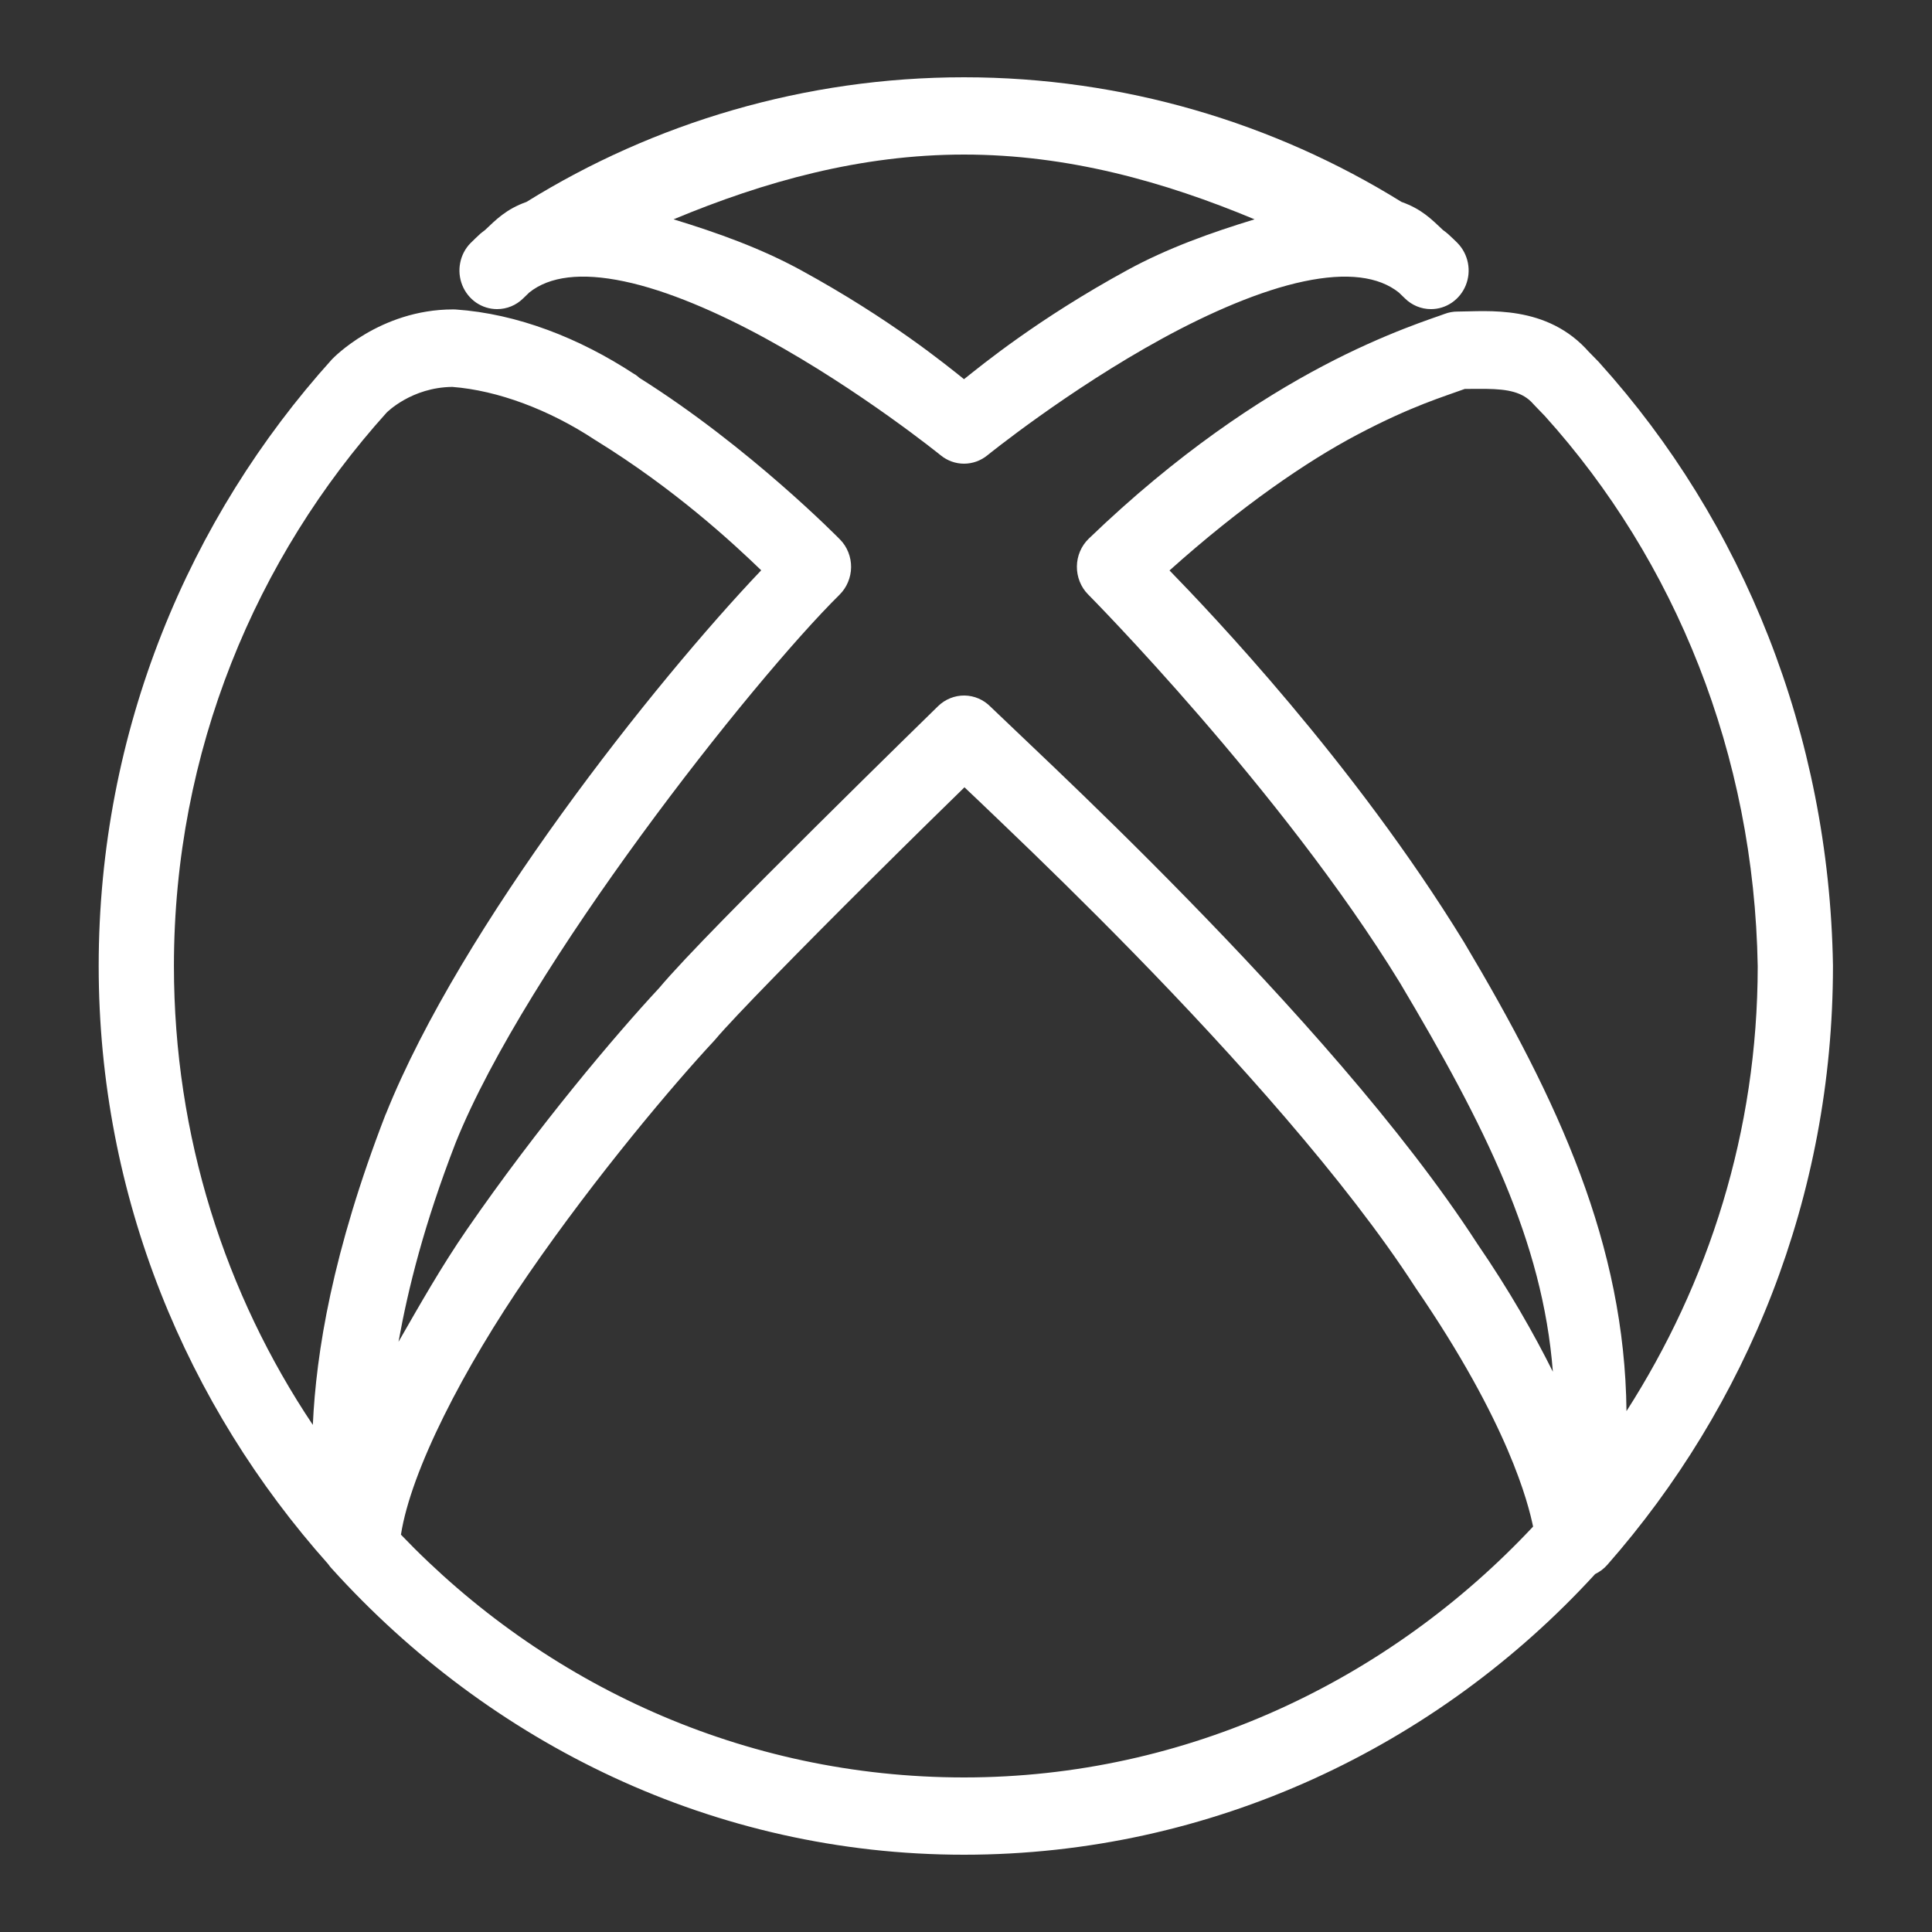 <svg width="38" height="38" viewBox="0 0 38 38" fill="none" xmlns="http://www.w3.org/2000/svg">
<rect x="0" y="0" width="38" height="38" fill="#333333" stroke="none"/>
<path d="M18.961 1.52C15.832 1.52 12.856 2.418 10.356 3.971C9.956 4.114 9.763 4.314 9.534 4.53C9.531 4.533 9.528 4.534 9.525 4.536C9.512 4.546 9.499 4.556 9.486 4.566C9.485 4.567 9.483 4.566 9.482 4.567V4.569C9.475 4.574 9.471 4.578 9.467 4.582C9.463 4.585 9.458 4.588 9.454 4.591C9.453 4.592 9.451 4.593 9.45 4.594C9.445 4.599 9.44 4.604 9.435 4.609C9.375 4.664 9.324 4.713 9.281 4.756C9.276 4.76 9.27 4.767 9.266 4.771C9.263 4.774 9.256 4.779 9.253 4.783C9.15 4.889 9.079 5.024 9.051 5.172C9.022 5.319 9.037 5.472 9.093 5.611C9.149 5.75 9.244 5.868 9.365 5.952C9.487 6.035 9.63 6.08 9.776 6.08H9.778C9.969 6.08 10.152 6.005 10.29 5.869C10.338 5.821 10.375 5.785 10.411 5.752C10.808 5.435 11.431 5.356 12.275 5.534C13.126 5.712 14.126 6.147 15.058 6.656C16.921 7.674 18.502 8.955 18.502 8.955C18.633 9.062 18.794 9.12 18.961 9.12C19.128 9.12 19.29 9.062 19.421 8.955C19.421 8.955 21.002 7.674 22.865 6.656C23.797 6.147 24.797 5.712 25.647 5.534C26.493 5.356 27.118 5.436 27.515 5.755C27.551 5.789 27.588 5.824 27.633 5.869C27.771 6.005 27.954 6.08 28.145 6.08H28.146C28.293 6.08 28.436 6.035 28.557 5.952C28.679 5.868 28.774 5.75 28.83 5.611C28.886 5.472 28.901 5.319 28.872 5.172C28.843 5.024 28.773 4.889 28.67 4.783C28.667 4.78 28.661 4.774 28.658 4.771L28.657 4.769C28.604 4.718 28.544 4.659 28.472 4.594C28.468 4.591 28.465 4.589 28.461 4.587C28.455 4.581 28.45 4.576 28.441 4.569V4.567C28.44 4.566 28.438 4.567 28.437 4.566C28.419 4.551 28.4 4.537 28.381 4.524C28.155 4.312 27.965 4.113 27.565 3.971C25.065 2.418 22.09 1.52 18.961 1.52ZM18.961 3.04C20.996 3.04 22.894 3.57 24.676 4.314C23.824 4.574 22.962 4.881 22.17 5.314C20.411 6.275 19.307 7.183 18.961 7.458C18.616 7.183 17.512 6.275 15.753 5.314C14.961 4.881 14.1 4.574 13.248 4.314C15.03 3.571 16.927 3.04 18.961 3.04ZM8.911 6.086C7.464 6.086 6.542 7.055 6.542 7.055C6.537 7.06 6.532 7.065 6.527 7.07C3.719 10.182 1.941 14.366 1.941 19C1.941 23.546 3.679 27.652 6.455 30.764C6.457 30.766 6.459 30.77 6.461 30.773C6.481 30.801 6.503 30.829 6.527 30.854C9.637 34.293 14.039 36.48 18.961 36.48C23.831 36.48 28.271 34.35 31.374 30.96C31.465 30.916 31.548 30.854 31.615 30.777C34.348 27.666 36.052 23.557 36.052 19.002C36.052 18.997 36.052 18.993 36.052 18.988C35.978 14.439 34.279 10.26 31.466 7.143C31.46 7.136 31.454 7.129 31.448 7.122L31.235 6.904L31.264 6.936C30.433 5.976 29.233 6.128 28.672 6.128C28.584 6.127 28.495 6.143 28.412 6.175C28.235 6.244 27.268 6.539 26.02 7.198C24.772 7.856 23.165 8.909 21.414 10.595C21.341 10.666 21.283 10.75 21.243 10.844C21.203 10.938 21.182 11.039 21.181 11.141C21.18 11.244 21.199 11.345 21.237 11.44C21.275 11.535 21.331 11.621 21.402 11.692C21.402 11.692 25.203 15.526 27.536 19.332C29.207 22.141 30.343 24.408 30.543 26.98C30.168 26.23 29.69 25.386 29.055 24.46C27.585 22.19 25.322 19.695 23.352 17.679C22.366 16.669 21.455 15.783 20.759 15.117C20.064 14.451 19.544 13.963 19.485 13.903C19.348 13.762 19.164 13.683 18.971 13.68C18.777 13.678 18.591 13.753 18.451 13.889C18.451 13.889 17.3 15.012 16.04 16.264C14.787 17.511 13.473 18.827 12.963 19.435C12.115 20.346 10.577 22.161 9.182 24.185C8.683 24.909 8.262 25.653 7.838 26.392C8.031 25.326 8.343 24.078 8.958 22.487L8.96 22.484C8.961 22.482 8.961 22.481 8.961 22.479C10.353 19.014 14.789 13.399 16.513 11.697C16.584 11.627 16.64 11.543 16.679 11.45C16.718 11.357 16.739 11.258 16.74 11.156C16.741 11.056 16.722 10.955 16.685 10.862C16.648 10.768 16.593 10.683 16.523 10.612C16.523 10.612 14.75 8.798 12.576 7.432C12.551 7.409 12.524 7.388 12.496 7.368C12.492 7.365 12.487 7.364 12.482 7.361C12.48 7.36 12.479 7.358 12.476 7.357V7.358C11.4 6.651 10.175 6.17 8.96 6.087C8.943 6.086 8.927 6.086 8.911 6.086ZM8.895 7.61C9.787 7.678 10.806 8.06 11.696 8.648C11.702 8.652 11.708 8.656 11.715 8.66L11.717 8.661C13.282 9.626 14.424 10.688 14.972 11.217C12.876 13.421 9.073 18.208 7.59 21.909C7.588 21.912 7.587 21.914 7.585 21.917C6.535 24.632 6.218 26.606 6.153 28.026C4.435 25.459 3.421 22.355 3.421 19C3.421 14.771 5.038 10.964 7.603 8.117C7.609 8.111 8.094 7.619 8.895 7.61ZM29.245 7.649C29.647 7.656 29.95 7.705 30.158 7.946C30.168 7.957 30.178 7.968 30.189 7.979L30.385 8.182C32.948 11.024 34.503 14.836 34.572 19.007C34.571 22.263 33.601 25.241 31.991 27.755C31.956 24.483 30.664 21.67 28.795 18.531C28.793 18.529 28.791 18.526 28.79 18.523C26.622 14.989 23.782 12.021 23.003 11.22C24.407 9.962 25.7 9.074 26.697 8.549C27.772 7.981 28.409 7.798 28.81 7.65C28.966 7.649 29.111 7.647 29.245 7.649ZM18.97 15.485C19.202 15.705 19.342 15.837 19.75 16.229C20.438 16.887 21.337 17.762 22.307 18.755C24.247 20.741 26.473 23.212 27.83 25.309C27.834 25.315 27.837 25.32 27.841 25.326C29.682 28.009 30.061 29.583 30.154 30.026C27.328 33.045 23.349 34.96 18.961 34.96C14.619 34.96 10.704 33.128 7.886 30.185C8.081 28.93 9.11 26.921 10.391 25.064C11.734 23.115 13.265 21.308 14.046 20.471C14.055 20.461 14.065 20.451 14.073 20.44C14.418 20.027 15.816 18.603 17.07 17.357C18.061 16.371 18.627 15.821 18.97 15.485Z" fill="white"/>
</svg>
